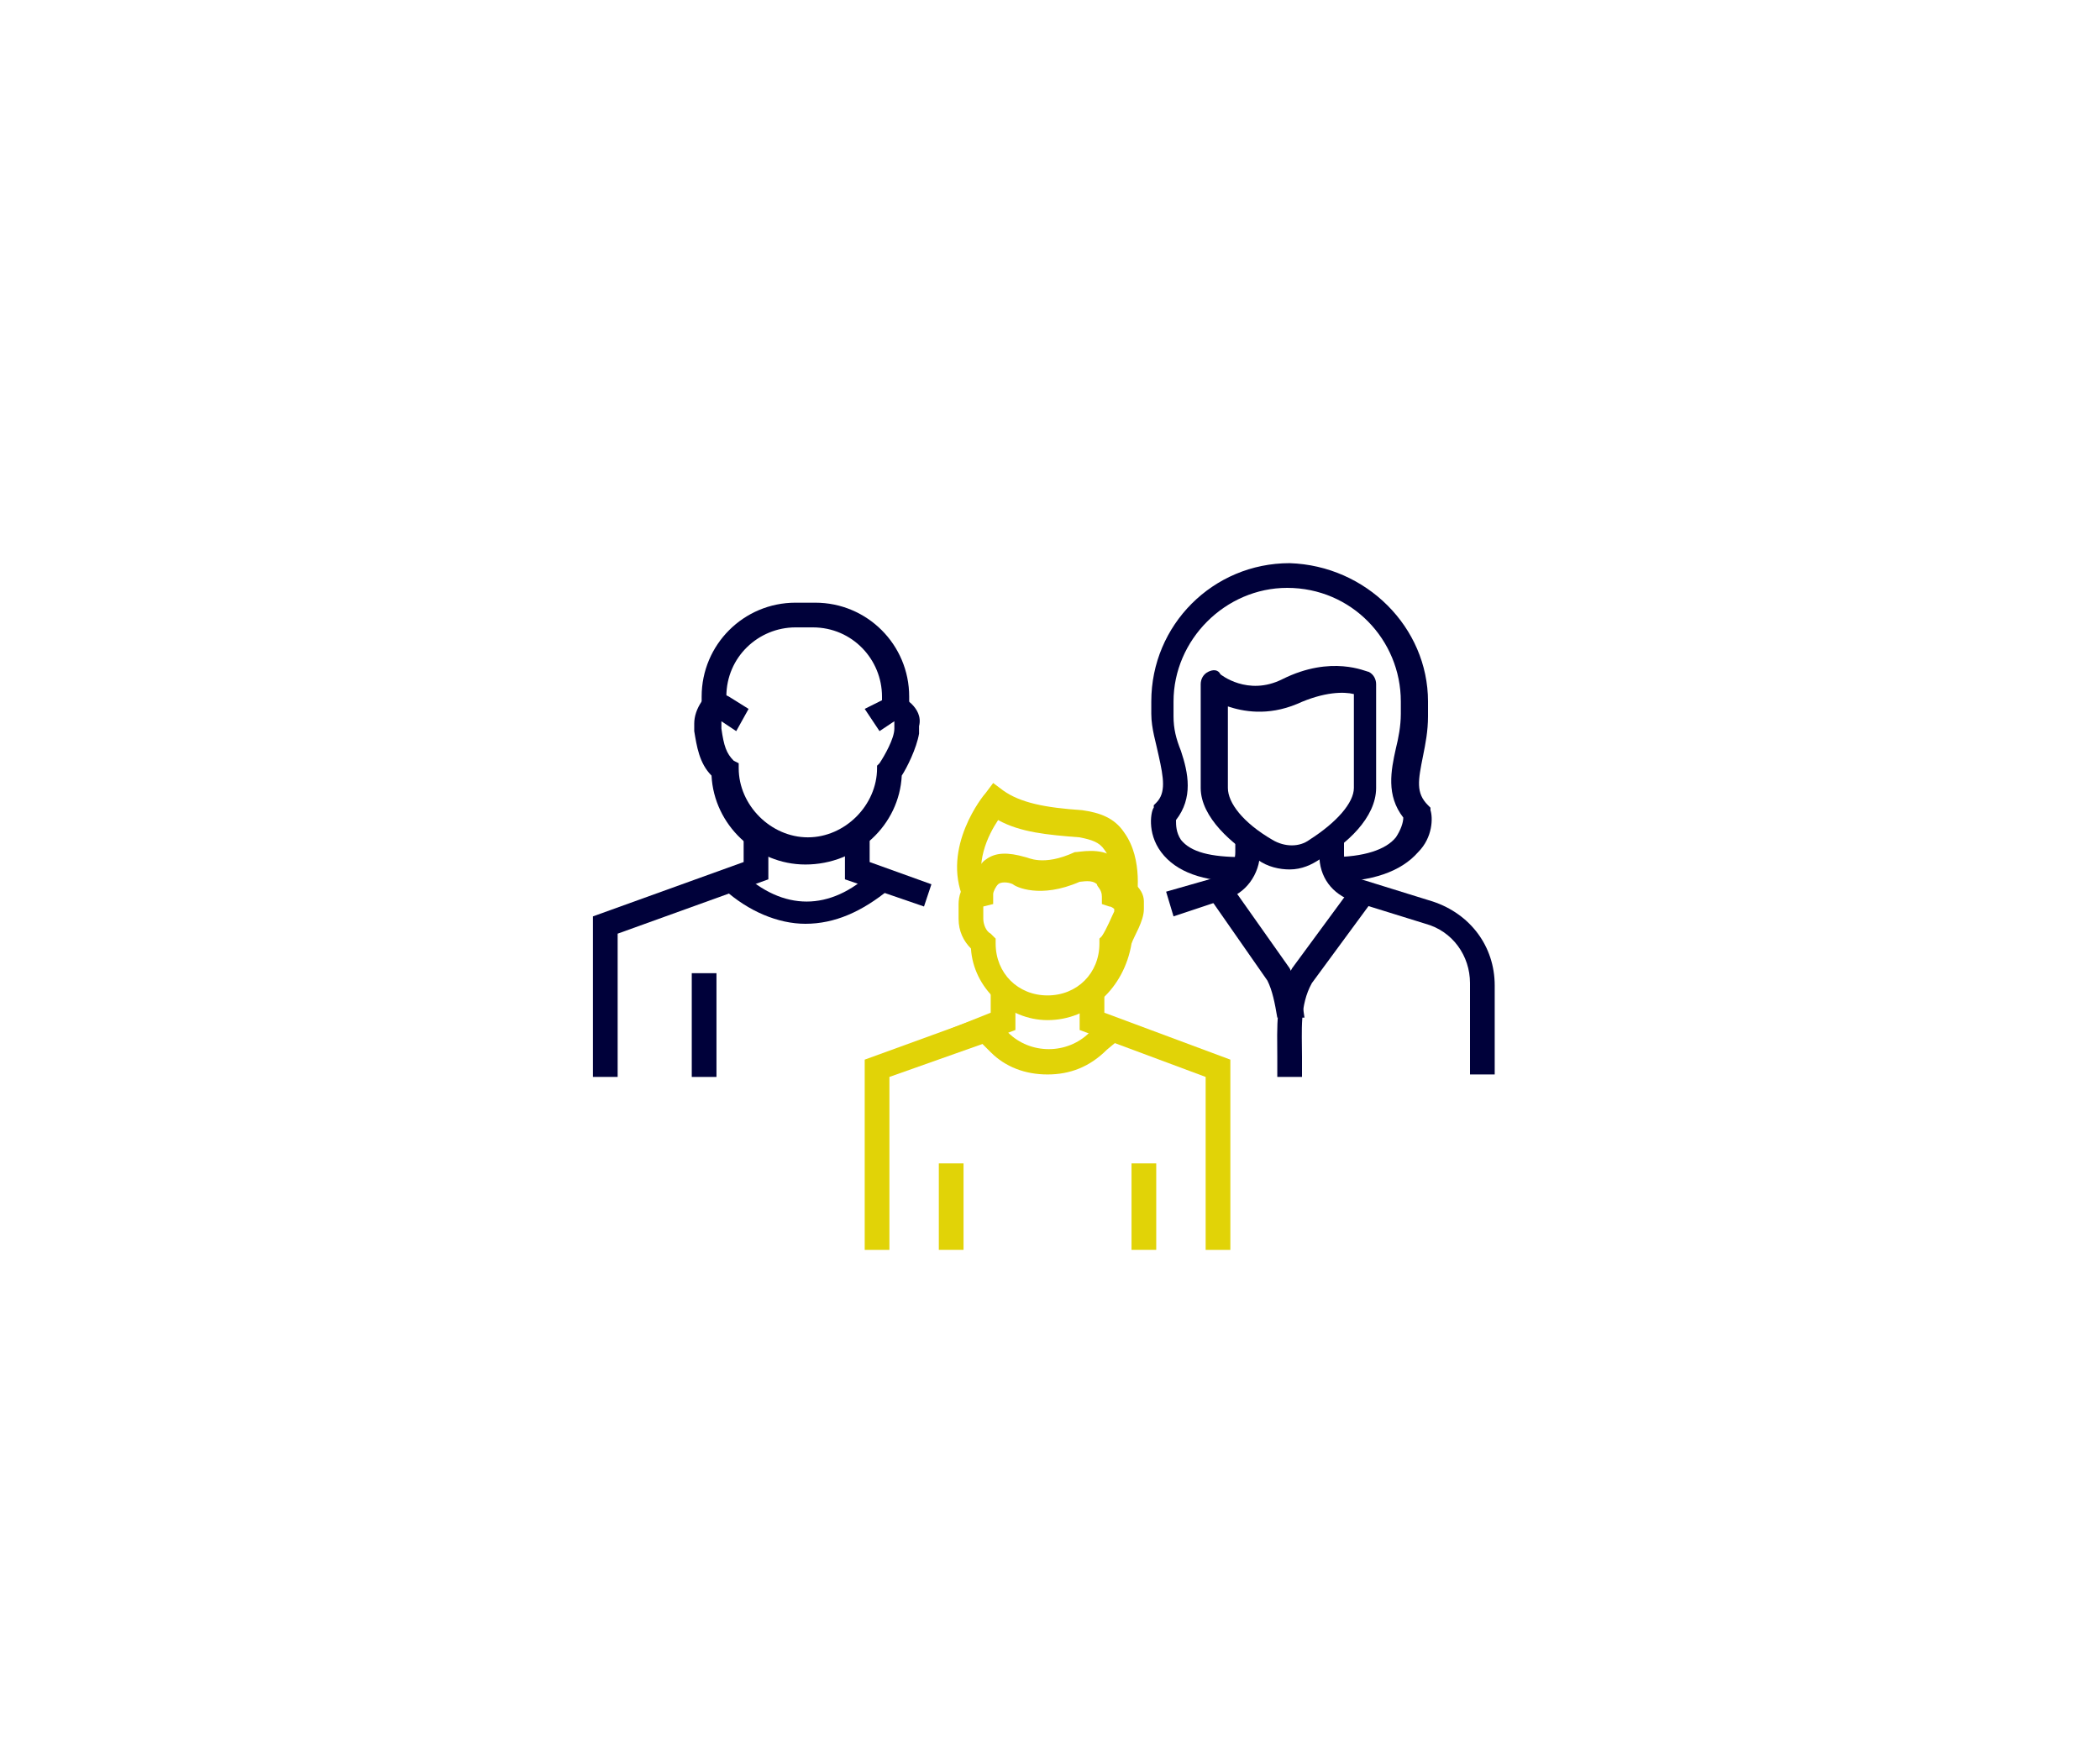 <?xml version="1.0" encoding="utf-8"?>
<!-- Generator: Adobe Illustrator 25.2.1, SVG Export Plug-In . SVG Version: 6.00 Build 0)  -->
<svg version="1.1" id="Layer_1" xmlns="http://www.w3.org/2000/svg" xmlns:xlink="http://www.w3.org/1999/xlink" x="0px" y="0px"
	 viewBox="0 0 85 70.9" style="enable-background:new 0 0 85 70.9;" xml:space="preserve">
<style type="text/css">
	.st0{fill:#00013A;}
	.st1{fill:#E1D307;}
</style>
<g>
	<g>
		<path class="st0" d="M-44.1,22.2h-1V21c0-0.4-0.3-0.8-0.8-0.8c-0.4,0-0.8,0.3-0.8,0.8v1.2h-1V21c0-1,0.8-1.8,1.8-1.8
			s1.8,0.8,1.8,1.8V22.2z"/>
	</g>
	<g>
		<polygon class="st0" points="-44.1,48.2 -47.6,48.2 -47.6,26.6 -46.6,26.6 -46.6,47.2 -45.1,47.2 -45.1,26.6 -44.1,26.6 		"/>
	</g>
	<g>
		<g>
			<rect x="-58.2" y="49.7" class="st0" width="24.7" height="1"/>
		</g>
	</g>
	<g>
		<polygon class="st0" points="-48,26.2 -62.5,25.1 -62.5,22.4 -47.9,22.4 -47.9,23.4 -61.5,23.4 -61.5,24.2 -47.9,25.2 		"/>
	</g>
	<g>
		<polygon class="st0" points="-43.8,26.2 -43.8,25.2 -30.2,24.2 -30.2,23.4 -43.8,23.4 -43.8,22.4 -29.2,22.4 -29.2,25.1 		"/>
	</g>
	<g>
		<g>
			<polygon class="st0" points="-31.4,36.5 -35,26.8 -38.7,36.5 -39.6,36.1 -35.4,25 -35,24.9 -34.7,24.9 -34.5,25.3 -30.4,36.1 			
				"/>
		</g>
		<g>
			<path class="st1" d="M-35,42c-3.2,0-5.8-2.6-5.8-5.7v-0.5h11.6v0.5C-29.2,39.4-31.8,42-35,42z M-39.8,36.8
				c0.3,2.4,2.3,4.2,4.8,4.2s4.5-1.9,4.8-4.2H-39.8z"/>
		</g>
	</g>
	<g>
		<g>
			<polygon class="st0" points="-53,36.5 -56.7,26.8 -60.3,36.5 -61.3,36.1 -57.1,25 -56.7,24.9 -56.3,24.9 -56.2,25.3 -52.1,36.1 
							"/>
		</g>
		<g>
			<path class="st1" d="M-56.7,42c-3.2,0-5.8-2.6-5.8-5.7v-0.5h11.6v0.5C-50.9,39.4-53.5,42-56.7,42z M-61.5,36.8
				c0.3,2.4,2.3,4.2,4.8,4.2s4.5-1.9,4.8-4.2H-61.5z"/>
		</g>
	</g>
	<g>
		<path class="st0" d="M-45.9,27.4c-1.7,0-3-1.4-3-3c0-1.7,1.4-3,3-3c1.7,0,3,1.4,3,3C-42.8,26.1-44.2,27.4-45.9,27.4z M-45.9,22.4
			c-1.1,0-2,0.9-2,2s0.9,2,2,2s2-0.9,2-2C-43.8,23.3-44.7,22.4-45.9,22.4z"/>
	</g>
	<g>
		<path class="st0" d="M-37.2,50.7h-17.3v-3.5h17.4v3.5H-37.2z M-53.5,49.7h15.4v-1.5h-15.4V49.7z"/>
	</g>
</g>
<g>
	<g>
		<g>
			<path class="st0" d="M53.9,35.7v-1c1.3,0,2.2-0.3,2.6-0.8c0.2-0.3,0.3-0.6,0.3-0.8c-0.7-0.9-0.5-1.9-0.3-2.8
				c0.1-0.4,0.2-0.9,0.2-1.4v-0.5c0-2.5-2-4.6-4.6-4.6c-2.5,0-4.6,2.1-4.6,4.6V29c0,0.5,0.1,0.9,0.3,1.4c0.3,0.9,0.5,1.9-0.2,2.8
				c0,0.2,0,0.5,0.2,0.8c0.4,0.5,1.2,0.7,2.5,0.7v1c-1.6,0-2.7-0.4-3.3-1.2c-0.6-0.8-0.4-1.7-0.3-1.8l0-0.1l0.1-0.1
				c0.4-0.4,0.3-1,0.1-1.9c-0.1-0.5-0.3-1.1-0.3-1.7v-0.5c0-3.1,2.5-5.6,5.6-5.6c3.1,0.1,5.6,2.6,5.6,5.6V29c0,0.6-0.1,1.1-0.2,1.6
				c-0.2,1-0.3,1.5,0.2,2l0.1,0.1l0,0.1c0.1,0.3,0.1,1.1-0.5,1.7C56.7,35.3,55.5,35.7,53.9,35.7z"/>
		</g>
		<g>
			<path class="st0" d="M47.5,37.1l-0.3-1l2.1-0.6c0.4-0.1,0.7-0.5,0.7-1v-0.8h1v0.8c0,0.9-0.6,1.7-1.4,1.9L47.5,37.1z"/>
		</g>
		<g>
			<path class="st0" d="M44.4,39.7"/>
		</g>
		<g>
			<path class="st0" d="M60.5,43.5h-1v-3.7c0-1.1-0.7-2.1-1.8-2.4l-2.9-0.9c-0.9-0.3-1.4-1-1.4-1.9v-0.8h1v0.8c0,0.4,0.3,0.8,0.7,1
				l2.9,0.9c1.5,0.5,2.5,1.8,2.5,3.4V43.5z"/>
		</g>
		<g>
			<path class="st0" d="M52.2,35.2c-0.4,0-0.9-0.1-1.3-0.4c-1-0.6-2.3-1.7-2.3-2.9v-4.2c0-0.2,0.1-0.4,0.3-0.5
				c0.2-0.1,0.4-0.1,0.5,0.1c0,0,1.1,0.9,2.5,0.2c2-1,3.4-0.3,3.5-0.3c0.2,0.1,0.3,0.3,0.3,0.5v4.2c0,1.2-1.2,2.3-2.3,2.9
				C53.1,35,52.7,35.2,52.2,35.2z M49.7,28.6v3.3c0,0.6,0.6,1.4,1.8,2.1c0.5,0.3,1.1,0.3,1.5,0c1.1-0.7,1.8-1.5,1.8-2.1v-3.8
				c-0.4-0.1-1.2-0.1-2.3,0.4C51.3,29,50.3,28.8,49.7,28.6z"/>
		</g>
		<g>
			<g>
				<path class="st0" d="M52.7,43.6h-1c0-0.3,0-0.6,0-0.8c0-1.2-0.1-2.4,0.6-3.6l2.5-3.4l0.8,0.6l-2.5,3.4c-0.5,0.9-0.4,1.9-0.4,3
					C52.7,43,52.7,43.3,52.7,43.6z"/>
			</g>
			<g>
				<path class="st0" d="M51.7,41.2c-0.1-0.6-0.2-1.1-0.4-1.5l-2.3-3.3l0.8-0.6l2.4,3.4c0.3,0.6,0.5,1.2,0.6,2L51.7,41.2z"/>
			</g>
		</g>
	</g>
	<g>
		<g>
			<g>
				<g>
					<g>
						<path class="st0" d="M32.6,35c-2,0-3.7-1.6-3.8-3.6c-0.5-0.5-0.6-1.2-0.7-1.8l0-0.3c0-0.3,0.1-0.6,0.3-0.9
							c0.2-0.2,0.6-0.3,0.9-0.3l0.2,0.1l0.8,0.5l-0.5,0.9l-0.6-0.4l0,0.3c0.1,0.7,0.2,1,0.5,1.3l0.2,0.1v0.2c0,1.5,1.3,2.8,2.8,2.8
							c1.5,0,2.8-1.3,2.8-2.8v-0.1l0.1-0.1c0.2-0.3,0.6-1,0.6-1.4l0-0.3l0,0l-0.6,0.4L35,28.7l1-0.5c0.3,0,0.6,0,0.9,0.3
							c0.2,0.2,0.4,0.5,0.3,0.9l0,0.3c-0.1,0.6-0.5,1.4-0.7,1.7C36.4,33.4,34.7,35,32.6,35z"/>
					</g>
					<g>
						<path class="st0" d="M36.7,28.8h-1v-0.6c0-1.5-1.2-2.8-2.8-2.8h-0.7c-1.5,0-2.8,1.2-2.8,2.8v0.6h-1v-0.6
							c0-2.1,1.7-3.8,3.8-3.8H33c2.1,0,3.8,1.7,3.8,3.8V28.8z"/>
					</g>
				</g>
				<g>
					<polygon class="st0" points="37.4,36.7 34.2,35.6 34.2,33.8 35.2,33.8 35.2,34.9 37.7,35.8 					"/>
				</g>
				<g>
					<polygon class="st0" points="25,43.6 24,43.6 24,37.1 30.1,34.9 30.1,33.8 31.1,33.8 31.1,35.6 25,37.8 					"/>
				</g>
				<g>
					<g>
						<path class="st0" d="M28.5,35.9"/>
					</g>
					<g>
						<path class="st0" d="M32.6,37.4c-1.1,0-2.3-0.5-3.3-1.4l0.7-0.7c1.7,1.6,3.6,1.6,5.3,0l0.7,0.7C34.9,36.9,33.8,37.4,32.6,37.4
							z"/>
					</g>
					<g>
						<path class="st0" d="M36.7,35.9"/>
					</g>
				</g>
			</g>
		</g>
	</g>
	<g>
		<g>
			<g>
				<g>
					<g>
						<g>
							<g>
								<g>
									<polygon class="st1" points="49.8,50.6 48.8,50.6 48.8,43.6 43.7,41.7 43.7,40.2 44.7,40.2 44.7,41 49.8,42.9 									"/>
								</g>
								<g>
									<polygon class="st1" points="37.9,42.9 37.6,42 40.1,41 40.1,40.2 41.1,40.2 41.1,41.7 									"/>
								</g>
								<g>
									<g>
										<path class="st1" d="M42.4,43.5c-0.9,0-1.7-0.3-2.3-0.9L39.5,42l0.7-0.7l0.6,0.5c0.9,0.9,2.4,0.9,3.3,0l0.6-0.5l0.7,0.7
											l-0.6,0.5C44.1,43.2,43.3,43.5,42.4,43.5z"/>
									</g>
								</g>
								<g>
									<rect x="45.8" y="47.1" class="st1" width="1" height="3.5"/>
								</g>
							</g>
						</g>
					</g>
				</g>
			</g>
			<g>
				<g>
					<path class="st1" d="M42.4,41.3c-1.6,0-3-1.3-3.1-2.9c-0.3-0.3-0.5-0.7-0.5-1.2l0-0.6c0-0.3,0.1-0.7,0.4-0.9
						c0,0,0.1-0.1,0.2-0.1c0.1-0.2,0.2-0.6,0.5-0.8c0.4-0.3,0.9-0.3,1.6-0.1c0.1,0,0.7,0.4,2-0.2c0.2,0,1-0.2,1.6,0.2
						c0.2,0.1,0.5,0.4,0.6,0.9c0.3,0.2,0.6,0.5,0.6,0.9l0,0.3c0,0.5-0.4,1.1-0.5,1.4C45.5,40,44.1,41.3,42.4,41.3z M39.8,36.7l0,0.5
						c0,0.2,0.1,0.5,0.3,0.6l0.2,0.2v0.2c0,1.2,0.9,2.1,2.1,2.1c1.2,0,2.1-0.9,2.1-2.1V38l0.1-0.1c0.2-0.3,0.4-0.8,0.5-1l0-0.1
						c0,0-0.1-0.1-0.2-0.1l-0.3-0.1l0-0.3c0-0.3-0.2-0.4-0.2-0.5c-0.2-0.2-0.6-0.1-0.7-0.1c-1.6,0.7-2.6,0.2-2.7,0.1
						c-0.2-0.1-0.5-0.1-0.6,0c-0.1,0.1-0.2,0.3-0.2,0.4l0,0.4L39.8,36.7C39.8,36.7,39.8,36.7,39.8,36.7z"/>
				</g>
				<g>
					<path class="st1" d="M46,36.5l-1-0.2c0.1-0.3,0.1-1.4-0.3-1.9c-0.2-0.3-0.5-0.4-1-0.5c-1.3-0.1-2.4-0.2-3.3-0.7
						c-0.4,0.6-1,1.8-0.5,2.9L39,36.4c-0.9-2.1,0.8-4.2,0.9-4.3l0.3-0.4l0.4,0.3c0.7,0.5,1.7,0.7,3.2,0.8c0.7,0.1,1.3,0.3,1.7,0.9
						C46.3,34.8,46,36.4,46,36.5z"/>
				</g>
			</g>
		</g>
		<g>
			<polygon class="st1" points="36,50.6 35,50.6 35,42.9 40.5,40.9 40.8,41.9 36,43.6 			"/>
		</g>
		<g>
			<rect x="38" y="47.1" class="st1" width="1" height="3.5"/>
		</g>
	</g>
	<g>
		<rect x="28" y="39.4" class="st0" width="1" height="4.2"/>
	</g>
</g>
</svg>
